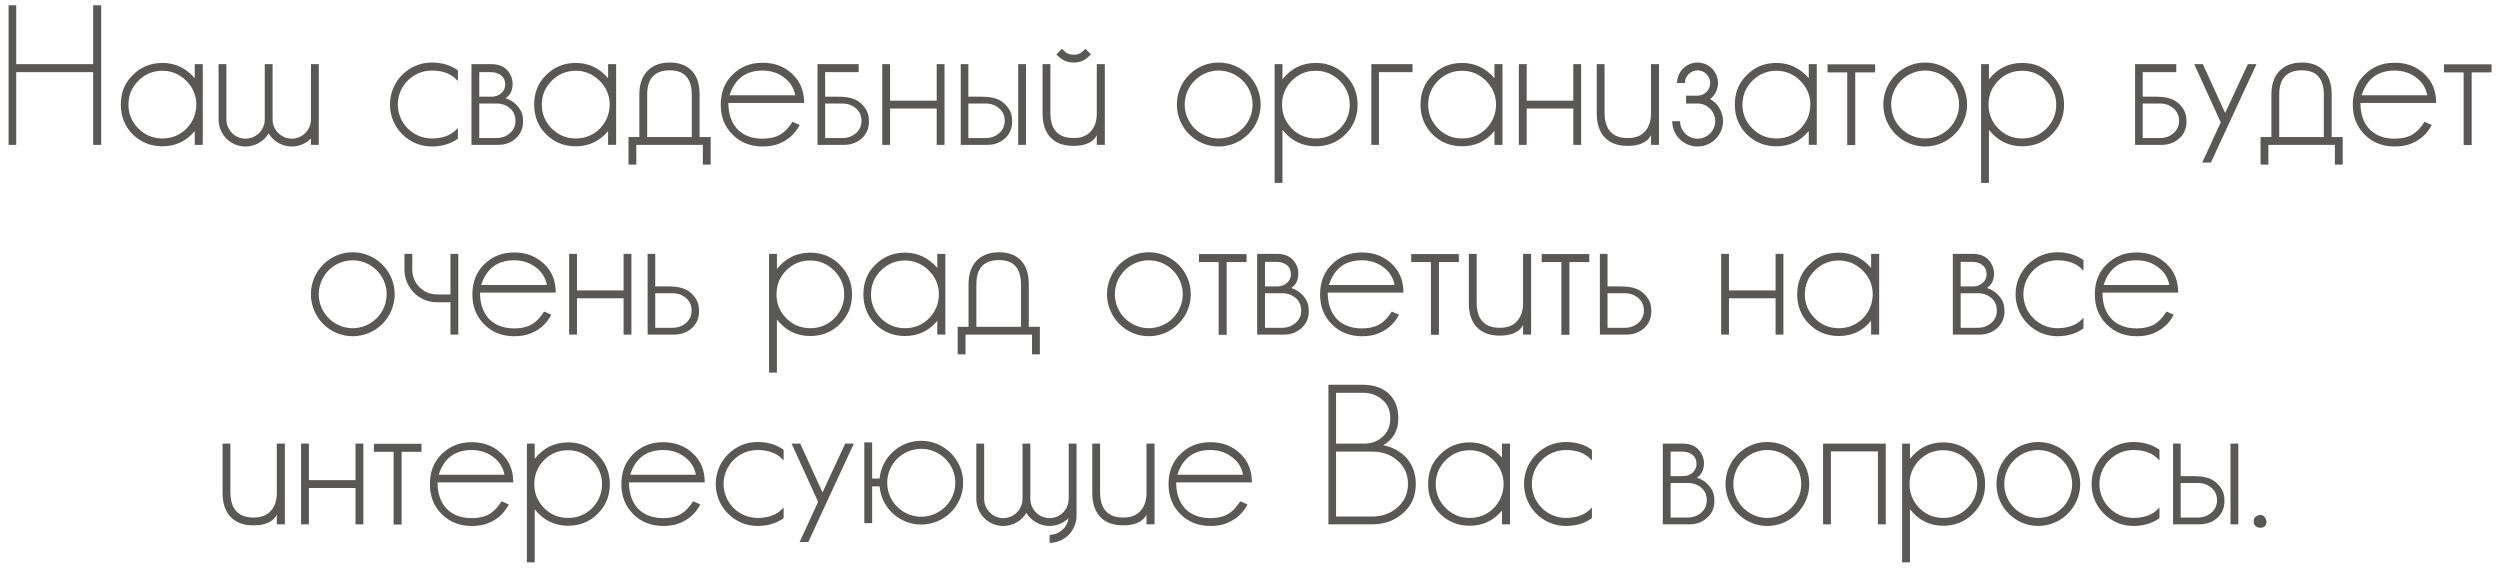 <?xml version="1.0" encoding="UTF-8"?> <svg xmlns="http://www.w3.org/2000/svg" width="224" height="51" viewBox="0 0 224 51" fill="none"><path d="M8.347 0.472H9.067V12.982H8.347V6.466H1.453V12.982H0.769V0.472H1.453V5.746H8.347V0.472ZM17.448 5.746H18.168V12.982H17.448V11.74C16.692 12.658 15.72 13.108 14.55 13.108C13.506 13.108 12.624 12.748 11.904 12.046C11.184 11.326 10.824 10.426 10.824 9.382C10.824 8.32 11.166 7.438 11.886 6.736C12.606 5.998 13.506 5.638 14.55 5.638C15.702 5.638 16.674 6.106 17.448 7.006V5.746ZM16.692 11.542C17.286 10.93 17.574 10.228 17.592 9.382C17.592 8.554 17.286 7.834 16.692 7.24C16.098 6.646 15.378 6.34 14.55 6.34C13.704 6.34 13.002 6.646 12.408 7.222C11.814 7.816 11.508 8.536 11.508 9.382C11.508 10.21 11.814 10.93 12.408 11.524C13.002 12.118 13.722 12.406 14.55 12.406C15.396 12.406 16.098 12.118 16.692 11.542ZM27.862 5.746H28.564V12.982H27.862V12.406C27.43 12.856 26.818 13.126 26.152 13.126C25.27 13.126 24.496 12.658 24.064 11.956C23.65 12.658 22.876 13.126 21.994 13.126C20.662 13.126 19.582 12.046 19.582 10.696V5.746H20.284V10.696C20.284 11.65 21.058 12.424 21.994 12.424C22.948 12.424 23.722 11.65 23.722 10.696V5.746H24.424V10.696C24.424 11.65 25.198 12.424 26.152 12.424C27.088 12.424 27.862 11.65 27.862 10.696V5.746ZM38.685 6.322C37.011 6.322 35.644 7.69 35.644 9.364C35.644 11.038 37.011 12.406 38.685 12.406C39.639 12.406 40.395 12.136 40.9 11.596C40.953 11.56 40.989 11.506 41.026 11.452V12.424C40.413 12.874 39.621 13.126 38.685 13.126C36.615 13.126 34.941 11.434 34.941 9.364C34.941 7.294 36.615 5.602 38.685 5.602C39.621 5.602 40.413 5.854 41.026 6.304V7.258C40.989 7.222 40.935 7.168 40.9 7.132C40.395 6.592 39.639 6.322 38.685 6.322ZM46.291 9.418C46.778 9.922 46.867 10.372 46.867 10.894C46.867 11.506 46.651 12.01 46.202 12.406C45.77 12.802 45.23 12.982 44.599 12.982H42.242V5.746H44.005C44.563 5.746 45.014 5.89 45.337 6.178C45.679 6.502 45.931 6.952 45.931 7.51C45.931 8.086 45.733 8.5 45.301 8.806C45.715 8.932 46.022 9.13 46.291 9.418ZM44.005 6.466H42.944V8.662H44.059C44.401 8.662 44.69 8.554 44.923 8.338C45.157 8.122 45.266 7.87 45.266 7.582C45.266 7.222 45.157 6.97 44.923 6.772C44.672 6.556 44.347 6.466 44.005 6.466ZM45.679 11.938C46.022 11.65 46.184 11.29 46.184 10.822C46.184 10.354 46.022 9.976 45.679 9.688C45.355 9.418 44.959 9.274 44.474 9.274H42.944V12.37H44.474C44.941 12.37 45.355 12.226 45.679 11.938ZM54.485 5.746H55.205V12.982H54.485V11.74C53.729 12.658 52.757 13.108 51.587 13.108C50.543 13.108 49.661 12.748 48.941 12.046C48.221 11.326 47.861 10.426 47.861 9.382C47.861 8.32 48.203 7.438 48.923 6.736C49.643 5.998 50.543 5.638 51.587 5.638C52.739 5.638 53.711 6.106 54.485 7.006V5.746ZM53.729 11.542C54.323 10.93 54.611 10.228 54.629 9.382C54.629 8.554 54.323 7.834 53.729 7.24C53.135 6.646 52.415 6.34 51.587 6.34C50.741 6.34 50.039 6.646 49.445 7.222C48.851 7.816 48.545 8.536 48.545 9.382C48.545 10.21 48.851 10.93 49.445 11.524C50.039 12.118 50.759 12.406 51.587 12.406C52.433 12.406 53.135 12.118 53.729 11.542ZM62.685 12.28H63.675V14.746H62.973V12.982H57.015V14.746H56.313V12.28H57.285V8.464C57.285 7.582 57.519 6.88 57.987 6.376C58.473 5.872 59.139 5.602 60.003 5.602C60.867 5.602 61.533 5.854 62.001 6.358C62.469 6.862 62.685 7.564 62.685 8.464V12.28ZM61.983 12.28V8.464C61.983 7.78 61.821 7.24 61.515 6.88C61.209 6.502 60.705 6.304 60.003 6.304C58.671 6.304 57.987 7.024 57.987 8.464V12.28H61.983ZM69.655 12.19C70.159 11.974 70.609 11.542 71.005 10.912L71.653 11.2C71.203 12.064 70.501 12.658 69.547 12.964C69.187 13.072 68.773 13.126 68.323 13.126C67.243 13.126 66.343 12.766 65.641 12.064C64.921 11.344 64.579 10.462 64.579 9.382C64.579 8.284 64.921 7.402 65.623 6.7C66.343 5.98 67.243 5.62 68.323 5.62C69.403 5.62 70.285 5.962 70.987 6.628C71.707 7.294 72.049 8.158 72.049 9.22H65.263C65.263 10.21 65.533 10.984 66.055 11.56C66.613 12.136 67.369 12.424 68.323 12.424C68.809 12.424 69.259 12.352 69.655 12.19ZM68.323 6.322C66.829 6.322 65.839 7.06 65.371 8.536H71.257C71.131 7.87 70.789 7.33 70.213 6.916C69.673 6.52 69.043 6.322 68.323 6.322ZM77.299 9.418C77.767 9.922 77.857 10.372 77.857 10.894C77.857 11.506 77.641 12.01 77.209 12.406C76.759 12.802 76.237 12.982 75.589 12.982H73.249V5.746H76.939V6.466H73.933V8.662H75.067C76.219 8.662 76.813 8.896 77.299 9.418ZM76.687 11.938C77.011 11.65 77.191 11.29 77.191 10.822C77.191 10.354 77.011 9.976 76.669 9.688C76.345 9.418 75.949 9.274 75.481 9.274H73.933V12.37H75.481C75.949 12.37 76.345 12.226 76.687 11.938ZM83.928 5.746H84.63V12.982H83.928V9.724H79.752V12.982H79.05V5.746H79.752V9.022H83.928V5.746ZM87.899 8.662C89.051 8.662 89.645 8.896 90.131 9.418C90.599 9.922 90.689 10.372 90.689 10.894C90.689 11.506 90.473 12.01 90.041 12.406C89.591 12.802 89.069 12.982 88.421 12.982H86.081V5.746H86.765V8.662H87.899ZM89.519 11.938C89.843 11.65 90.023 11.29 90.023 10.822C90.023 10.354 89.843 9.976 89.501 9.688C89.177 9.418 88.781 9.274 88.313 9.274H86.765V12.37H88.313C88.781 12.37 89.177 12.226 89.519 11.938ZM91.931 12.982H91.229V5.746H91.931V12.982ZM96.202 5.602C95.41 5.602 95.032 5.242 94.726 4.954L94.654 4.882L95.14 4.378L95.23 4.45C95.482 4.702 95.68 4.9 96.202 4.9C96.706 4.9 96.922 4.702 97.174 4.45L97.264 4.378L97.75 4.882L97.66 4.954C97.372 5.242 96.994 5.602 96.202 5.602ZM98.272 5.746H98.992V12.982H98.272V12.118C97.948 12.748 97.246 13.072 96.184 13.072C95.284 13.072 94.6 12.82 94.114 12.298C93.646 11.794 93.412 11.074 93.412 10.156V5.746H94.114V10.084C94.114 11.614 94.816 12.37 96.184 12.37C96.868 12.37 97.39 12.172 97.732 11.776C98.092 11.38 98.272 10.84 98.272 10.156V5.746ZM109.191 5.602C111.261 5.602 112.953 7.294 112.953 9.364C112.953 11.434 111.261 13.126 109.191 13.126C107.121 13.126 105.447 11.434 105.447 9.364C105.447 7.294 107.121 5.602 109.191 5.602ZM109.191 12.406C110.865 12.406 112.233 11.038 112.233 9.364C112.233 7.69 110.865 6.322 109.191 6.322C107.517 6.322 106.149 7.69 106.149 9.364C106.149 11.038 107.517 12.406 109.191 12.406ZM120.543 6.718C121.263 7.438 121.641 8.32 121.641 9.382C121.641 10.426 121.281 11.308 120.561 12.028C119.841 12.748 118.941 13.108 117.897 13.108C116.691 13.108 115.701 12.622 114.909 11.632V16.384H114.207V5.746H114.909V7.114C115.665 6.142 116.655 5.638 117.897 5.638C118.941 5.638 119.823 5.998 120.543 6.718ZM120.039 11.542C120.633 10.93 120.939 10.228 120.939 9.382C120.939 8.554 120.633 7.834 120.039 7.24C119.445 6.646 118.725 6.34 117.897 6.34C117.051 6.34 116.349 6.628 115.755 7.222C115.161 7.816 114.873 8.536 114.873 9.382C114.873 10.21 115.161 10.912 115.755 11.524C116.349 12.118 117.069 12.406 117.897 12.406C118.743 12.406 119.445 12.118 120.039 11.542ZM122.872 5.746H126.562V6.466H123.556V12.982H122.872V5.746ZM133.903 5.746H134.623V12.982H133.903V11.74C133.147 12.658 132.175 13.108 131.005 13.108C129.961 13.108 129.079 12.748 128.359 12.046C127.639 11.326 127.279 10.426 127.279 9.382C127.279 8.32 127.621 7.438 128.341 6.736C129.061 5.998 129.961 5.638 131.005 5.638C132.157 5.638 133.129 6.106 133.903 7.006V5.746ZM133.147 11.542C133.741 10.93 134.029 10.228 134.047 9.382C134.047 8.554 133.741 7.834 133.147 7.24C132.553 6.646 131.833 6.34 131.005 6.34C130.159 6.34 129.457 6.646 128.863 7.222C128.269 7.816 127.963 8.536 127.963 9.382C127.963 10.21 128.269 10.93 128.863 11.524C129.457 12.118 130.177 12.406 131.005 12.406C131.851 12.406 132.553 12.118 133.147 11.542ZM140.969 5.746H141.671V12.982H140.969V9.724H136.793V12.982H136.091V5.746H136.793V9.022H140.969V5.746ZM147.928 5.746H148.648V12.982H147.928V12.118C147.604 12.748 146.902 13.072 145.84 13.072C144.94 13.072 144.256 12.82 143.77 12.298C143.302 11.794 143.068 11.074 143.068 10.156V5.746H143.77V10.084C143.77 11.614 144.472 12.37 145.84 12.37C146.524 12.37 147.046 12.172 147.388 11.776C147.748 11.38 147.928 10.84 147.928 10.156V5.746ZM153.233 8.878C153.917 9.274 154.385 10.012 154.385 10.858C154.385 12.1 153.359 13.126 152.099 13.126C150.839 13.126 149.831 12.1 149.831 10.858H150.533C150.533 11.722 151.235 12.424 152.099 12.424C152.963 12.424 153.683 11.722 153.683 10.858C153.683 9.976 152.963 9.274 152.099 9.274H151.073V8.572H152.099C152.729 8.572 153.233 8.068 153.233 7.438C153.233 6.826 152.729 6.304 152.099 6.304C151.487 6.304 150.965 6.826 150.965 7.438H150.263C150.263 6.43 151.091 5.602 152.099 5.602C153.107 5.602 153.935 6.43 153.935 7.438C153.935 8.014 153.665 8.536 153.233 8.878ZM162.064 5.746H162.784V12.982H162.064V11.74C161.308 12.658 160.336 13.108 159.166 13.108C158.122 13.108 157.24 12.748 156.52 12.046C155.8 11.326 155.44 10.426 155.44 9.382C155.44 8.32 155.782 7.438 156.502 6.736C157.222 5.998 158.122 5.638 159.166 5.638C160.318 5.638 161.29 6.106 162.064 7.006V5.746ZM161.308 11.542C161.902 10.93 162.19 10.228 162.208 9.382C162.208 8.554 161.902 7.834 161.308 7.24C160.714 6.646 159.994 6.34 159.166 6.34C158.32 6.34 157.618 6.646 157.024 7.222C156.43 7.816 156.124 8.536 156.124 9.382C156.124 10.21 156.43 10.93 157.024 11.524C157.618 12.118 158.338 12.406 159.166 12.406C160.012 12.406 160.714 12.118 161.308 11.542ZM163.747 5.764H168.013V6.484H166.231V13H165.511V6.484H163.747V5.764ZM172.49 5.602C174.56 5.602 176.252 7.294 176.252 9.364C176.252 11.434 174.56 13.126 172.49 13.126C170.42 13.126 168.746 11.434 168.746 9.364C168.746 7.294 170.42 5.602 172.49 5.602ZM172.49 12.406C174.164 12.406 175.532 11.038 175.532 9.364C175.532 7.69 174.164 6.322 172.49 6.322C170.816 6.322 169.448 7.69 169.448 9.364C169.448 11.038 170.816 12.406 172.49 12.406ZM183.842 6.718C184.562 7.438 184.94 8.32 184.94 9.382C184.94 10.426 184.58 11.308 183.86 12.028C183.14 12.748 182.24 13.108 181.196 13.108C179.99 13.108 179 12.622 178.208 11.632V16.384H177.506V5.746H178.208V7.114C178.964 6.142 179.954 5.638 181.196 5.638C182.24 5.638 183.122 5.998 183.842 6.718ZM183.338 11.542C183.932 10.93 184.238 10.228 184.238 9.382C184.238 8.554 183.932 7.834 183.338 7.24C182.744 6.646 182.024 6.34 181.196 6.34C180.35 6.34 179.648 6.628 179.054 7.222C178.46 7.816 178.172 8.536 178.172 9.382C178.172 10.21 178.46 10.912 179.054 11.524C179.648 12.118 180.368 12.406 181.196 12.406C182.042 12.406 182.744 12.118 183.338 11.542ZM195.354 9.418C195.822 9.922 195.912 10.372 195.912 10.894C195.912 11.506 195.696 12.01 195.264 12.406C194.814 12.802 194.292 12.982 193.644 12.982H191.304V5.746H194.994V6.466H191.988V8.662H193.122C194.274 8.662 194.868 8.896 195.354 9.418ZM194.742 11.938C195.066 11.65 195.246 11.29 195.246 10.822C195.246 10.354 195.066 9.976 194.724 9.688C194.4 9.418 194.004 9.274 193.536 9.274H191.988V12.37H193.536C194.004 12.37 194.4 12.226 194.742 11.938ZM201.407 5.746H202.181L198.095 14.566H197.321L198.977 10.966L196.601 5.746H197.375L199.373 10.12L201.407 5.746ZM208.918 12.28H209.908V14.746H209.206V12.982H203.248V14.746H202.546V12.28H203.518V8.464C203.518 7.582 203.752 6.88 204.22 6.376C204.706 5.872 205.372 5.602 206.236 5.602C207.1 5.602 207.766 5.854 208.234 6.358C208.702 6.862 208.918 7.564 208.918 8.464V12.28ZM208.216 12.28V8.464C208.216 7.78 208.054 7.24 207.748 6.88C207.442 6.502 206.938 6.304 206.236 6.304C204.904 6.304 204.22 7.024 204.22 8.464V12.28H208.216ZM215.887 12.19C216.391 11.974 216.841 11.542 217.237 10.912L217.885 11.2C217.435 12.064 216.733 12.658 215.779 12.964C215.419 13.072 215.005 13.126 214.555 13.126C213.475 13.126 212.575 12.766 211.873 12.064C211.153 11.344 210.811 10.462 210.811 9.382C210.811 8.284 211.153 7.402 211.855 6.7C212.575 5.98 213.475 5.62 214.555 5.62C215.635 5.62 216.517 5.962 217.219 6.628C217.939 7.294 218.281 8.158 218.281 9.22H211.495C211.495 10.21 211.765 10.984 212.287 11.56C212.845 12.136 213.601 12.424 214.555 12.424C215.041 12.424 215.491 12.352 215.887 12.19ZM214.555 6.322C213.061 6.322 212.071 7.06 211.603 8.536H217.489C217.363 7.87 217.021 7.33 216.445 6.916C215.905 6.52 215.275 6.322 214.555 6.322ZM218.978 5.764H223.244V6.484H221.462V13H220.742V6.484H218.978V5.764ZM31.602 22.602C33.672 22.602 35.364 24.294 35.364 26.364C35.364 28.434 33.672 30.126 31.602 30.126C29.532 30.126 27.858 28.434 27.858 26.364C27.858 24.294 29.532 22.602 31.602 22.602ZM31.602 29.406C33.276 29.406 34.644 28.038 34.644 26.364C34.644 24.69 33.276 23.322 31.602 23.322C29.927 23.322 28.559 24.69 28.559 26.364C28.559 28.038 29.927 29.406 31.602 29.406ZM40.361 22.746H41.063V29.982H40.361V27.084H39.155C37.535 27.084 36.239 25.77 36.239 24.168V22.746H36.941V24.168C36.941 25.392 37.931 26.382 39.155 26.382H40.361V22.746ZM47.401 29.19C47.905 28.974 48.355 28.542 48.751 27.912L49.399 28.2C48.949 29.064 48.247 29.658 47.293 29.964C46.933 30.072 46.519 30.126 46.069 30.126C44.989 30.126 44.089 29.766 43.387 29.064C42.667 28.344 42.325 27.462 42.325 26.382C42.325 25.284 42.667 24.402 43.369 23.7C44.089 22.98 44.989 22.62 46.069 22.62C47.149 22.62 48.031 22.962 48.733 23.628C49.453 24.294 49.795 25.158 49.795 26.22H43.009C43.009 27.21 43.279 27.984 43.801 28.56C44.359 29.136 45.115 29.424 46.069 29.424C46.555 29.424 47.005 29.352 47.401 29.19ZM46.069 23.322C44.575 23.322 43.585 24.06 43.117 25.536H49.003C48.877 24.87 48.535 24.33 47.959 23.916C47.419 23.52 46.789 23.322 46.069 23.322ZM55.873 22.746H56.575V29.982H55.873V26.724H51.697V29.982H50.995V22.746H51.697V26.022H55.873V22.746ZM62.077 26.418C62.545 26.922 62.635 27.372 62.635 27.894C62.635 28.506 62.419 29.01 61.987 29.406C61.537 29.802 61.015 29.982 60.367 29.982H58.027V22.746H58.711V25.662H59.845C60.997 25.662 61.591 25.896 62.077 26.418ZM61.465 28.938C61.789 28.65 61.969 28.29 61.969 27.822C61.969 27.354 61.789 26.976 61.447 26.688C61.123 26.418 60.727 26.274 60.259 26.274H58.711V29.37H60.259C60.727 29.37 61.123 29.226 61.465 28.938ZM75.244 23.718C75.964 24.438 76.342 25.32 76.342 26.382C76.342 27.426 75.982 28.308 75.262 29.028C74.542 29.748 73.642 30.108 72.598 30.108C71.392 30.108 70.402 29.622 69.61 28.632V33.384H68.908V22.746H69.61V24.114C70.366 23.142 71.356 22.638 72.598 22.638C73.642 22.638 74.524 22.998 75.244 23.718ZM74.74 28.542C75.334 27.93 75.64 27.228 75.64 26.382C75.64 25.554 75.334 24.834 74.74 24.24C74.146 23.646 73.426 23.34 72.598 23.34C71.752 23.34 71.05 23.628 70.456 24.222C69.862 24.816 69.574 25.536 69.574 26.382C69.574 27.21 69.862 27.912 70.456 28.524C71.05 29.118 71.77 29.406 72.598 29.406C73.444 29.406 74.146 29.118 74.74 28.542ZM83.981 22.746H84.701V29.982H83.981V28.74C83.225 29.658 82.254 30.108 81.084 30.108C80.04 30.108 79.157 29.748 78.438 29.046C77.718 28.326 77.358 27.426 77.358 26.382C77.358 25.32 77.7 24.438 78.419 23.736C79.139 22.998 80.04 22.638 81.084 22.638C82.236 22.638 83.207 23.106 83.981 24.006V22.746ZM83.225 28.542C83.82 27.93 84.108 27.228 84.126 26.382C84.126 25.554 83.82 24.834 83.225 24.24C82.632 23.646 81.912 23.34 81.084 23.34C80.237 23.34 79.535 23.646 78.942 24.222C78.347 24.816 78.041 25.536 78.041 26.382C78.041 27.21 78.347 27.93 78.942 28.524C79.535 29.118 80.255 29.406 81.084 29.406C81.93 29.406 82.632 29.118 83.225 28.542ZM92.181 29.28H93.171V31.746H92.469V29.982H86.511V31.746H85.809V29.28H86.781V25.464C86.781 24.582 87.015 23.88 87.483 23.376C87.969 22.872 88.635 22.602 89.499 22.602C90.363 22.602 91.029 22.854 91.497 23.358C91.965 23.862 92.181 24.564 92.181 25.464V29.28ZM91.479 29.28V25.464C91.479 24.78 91.317 24.24 91.011 23.88C90.705 23.502 90.201 23.304 89.499 23.304C88.167 23.304 87.483 24.024 87.483 25.464V29.28H91.479ZM102.934 22.602C105.004 22.602 106.696 24.294 106.696 26.364C106.696 28.434 105.004 30.126 102.934 30.126C100.864 30.126 99.189 28.434 99.189 26.364C99.189 24.294 100.864 22.602 102.934 22.602ZM102.934 29.406C104.608 29.406 105.976 28.038 105.976 26.364C105.976 24.69 104.608 23.322 102.934 23.322C101.26 23.322 99.891 24.69 99.891 26.364C99.891 28.038 101.26 29.406 102.934 29.406ZM107.427 22.764H111.693V23.484H109.911V30H109.191V23.484H107.427V22.764ZM116.692 26.418C117.178 26.922 117.268 27.372 117.268 27.894C117.268 28.506 117.052 29.01 116.602 29.406C116.17 29.802 115.63 29.982 115 29.982H112.642V22.746H114.406C114.964 22.746 115.414 22.89 115.738 23.178C116.08 23.502 116.332 23.952 116.332 24.51C116.332 25.086 116.134 25.5 115.702 25.806C116.116 25.932 116.422 26.13 116.692 26.418ZM114.406 23.466H113.344V25.662H114.46C114.802 25.662 115.09 25.554 115.324 25.338C115.558 25.122 115.666 24.87 115.666 24.582C115.666 24.222 115.558 23.97 115.324 23.772C115.072 23.556 114.748 23.466 114.406 23.466ZM116.08 28.938C116.422 28.65 116.584 28.29 116.584 27.822C116.584 27.354 116.422 26.976 116.08 26.688C115.756 26.418 115.36 26.274 114.874 26.274H113.344V29.37H114.874C115.342 29.37 115.756 29.226 116.08 28.938ZM123.356 29.19C123.86 28.974 124.31 28.542 124.706 27.912L125.354 28.2C124.904 29.064 124.202 29.658 123.248 29.964C122.888 30.072 122.474 30.126 122.024 30.126C120.944 30.126 120.044 29.766 119.342 29.064C118.622 28.344 118.28 27.462 118.28 26.382C118.28 25.284 118.622 24.402 119.324 23.7C120.044 22.98 120.944 22.62 122.024 22.62C123.104 22.62 123.986 22.962 124.688 23.628C125.408 24.294 125.75 25.158 125.75 26.22H118.964C118.964 27.21 119.234 27.984 119.756 28.56C120.314 29.136 121.07 29.424 122.024 29.424C122.51 29.424 122.96 29.352 123.356 29.19ZM122.024 23.322C120.53 23.322 119.54 24.06 119.072 25.536H124.958C124.832 24.87 124.49 24.33 123.914 23.916C123.374 23.52 122.744 23.322 122.024 23.322ZM126.446 22.764H130.712V23.484H128.93V30H128.21V23.484H126.446V22.764ZM136.467 22.746H137.187V29.982H136.467V29.118C136.143 29.748 135.441 30.072 134.379 30.072C133.479 30.072 132.795 29.82 132.309 29.298C131.841 28.794 131.607 28.074 131.607 27.156V22.746H132.309V27.084C132.309 28.614 133.011 29.37 134.379 29.37C135.063 29.37 135.585 29.172 135.927 28.776C136.287 28.38 136.467 27.84 136.467 27.156V22.746ZM138.136 22.764H142.402V23.484H140.62V30H139.9V23.484H138.136V22.764ZM147.401 26.418C147.869 26.922 147.959 27.372 147.959 27.894C147.959 28.506 147.743 29.01 147.311 29.406C146.861 29.802 146.339 29.982 145.691 29.982H143.351V22.746H144.035V25.662H145.169C146.321 25.662 146.915 25.896 147.401 26.418ZM146.789 28.938C147.113 28.65 147.293 28.29 147.293 27.822C147.293 27.354 147.113 26.976 146.771 26.688C146.447 26.418 146.051 26.274 145.583 26.274H144.035V29.37H145.583C146.051 29.37 146.447 29.226 146.789 28.938ZM159.092 22.746H159.794V29.982H159.092V26.724H154.916V29.982H154.214V22.746H154.916V26.022H159.092V22.746ZM167.653 22.746H168.373V29.982H167.653V28.74C166.897 29.658 165.925 30.108 164.755 30.108C163.711 30.108 162.829 29.748 162.109 29.046C161.389 28.326 161.029 27.426 161.029 26.382C161.029 25.32 161.371 24.438 162.091 23.736C162.811 22.998 163.711 22.638 164.755 22.638C165.907 22.638 166.879 23.106 167.653 24.006V22.746ZM166.897 28.542C167.491 27.93 167.779 27.228 167.797 26.382C167.797 25.554 167.491 24.834 166.897 24.24C166.303 23.646 165.583 23.34 164.755 23.34C163.909 23.34 163.207 23.646 162.613 24.222C162.019 24.816 161.713 25.536 161.713 26.382C161.713 27.21 162.019 27.93 162.613 28.524C163.207 29.118 163.927 29.406 164.755 29.406C165.601 29.406 166.303 29.118 166.897 28.542ZM179.024 26.418C179.51 26.922 179.6 27.372 179.6 27.894C179.6 28.506 179.384 29.01 178.934 29.406C178.502 29.802 177.962 29.982 177.332 29.982H174.974V22.746H176.738C177.296 22.746 177.746 22.89 178.07 23.178C178.412 23.502 178.664 23.952 178.664 24.51C178.664 25.086 178.466 25.5 178.034 25.806C178.448 25.932 178.754 26.13 179.024 26.418ZM176.738 23.466H175.676V25.662H176.792C177.134 25.662 177.422 25.554 177.656 25.338C177.89 25.122 177.998 24.87 177.998 24.582C177.998 24.222 177.89 23.97 177.656 23.772C177.404 23.556 177.08 23.466 176.738 23.466ZM178.412 28.938C178.754 28.65 178.916 28.29 178.916 27.822C178.916 27.354 178.754 26.976 178.412 26.688C178.088 26.418 177.692 26.274 177.206 26.274H175.676V29.37H177.206C177.674 29.37 178.088 29.226 178.412 28.938ZM184.338 23.322C182.664 23.322 181.296 24.69 181.296 26.364C181.296 28.038 182.664 29.406 184.338 29.406C185.292 29.406 186.048 29.136 186.552 28.596C186.606 28.56 186.642 28.506 186.678 28.452V29.424C186.066 29.874 185.274 30.126 184.338 30.126C182.268 30.126 180.594 28.434 180.594 26.364C180.594 24.294 182.268 22.602 184.338 22.602C185.274 22.602 186.066 22.854 186.678 23.304V24.258C186.642 24.222 186.588 24.168 186.552 24.132C186.048 23.592 185.292 23.322 184.338 23.322ZM192.772 29.19C193.276 28.974 193.726 28.542 194.122 27.912L194.77 28.2C194.32 29.064 193.618 29.658 192.664 29.964C192.304 30.072 191.89 30.126 191.44 30.126C190.36 30.126 189.46 29.766 188.758 29.064C188.038 28.344 187.696 27.462 187.696 26.382C187.696 25.284 188.038 24.402 188.74 23.7C189.46 22.98 190.36 22.62 191.44 22.62C192.52 22.62 193.402 22.962 194.104 23.628C194.824 24.294 195.166 25.158 195.166 26.22H188.38C188.38 27.21 188.65 27.984 189.172 28.56C189.73 29.136 190.486 29.424 191.44 29.424C191.926 29.424 192.376 29.352 192.772 29.19ZM191.44 23.322C189.946 23.322 188.956 24.06 188.488 25.536H194.374C194.248 24.87 193.906 24.33 193.33 23.916C192.79 23.52 192.16 23.322 191.44 23.322ZM24.802 39.746H25.522V46.982H24.802V46.118C24.478 46.748 23.776 47.072 22.714 47.072C21.814 47.072 21.13 46.82 20.644 46.298C20.176 45.794 19.942 45.074 19.942 44.156V39.746H20.644V44.084C20.644 45.614 21.346 46.37 22.714 46.37C23.398 46.37 23.92 46.172 24.262 45.776C24.622 45.38 24.802 44.84 24.802 44.156V39.746ZM31.853 39.746H32.555V46.982H31.853V43.724H27.677V46.982H26.975V39.746H27.677V43.022H31.853V39.746ZM33.502 39.764H37.768V40.484H35.986V47H35.266V40.484H33.502V39.764ZM43.595 46.19C44.099 45.974 44.549 45.542 44.945 44.912L45.593 45.2C45.143 46.064 44.441 46.658 43.487 46.964C43.127 47.072 42.713 47.126 42.263 47.126C41.183 47.126 40.283 46.766 39.581 46.064C38.861 45.344 38.519 44.462 38.519 43.382C38.519 42.284 38.861 41.402 39.563 40.7C40.283 39.98 41.183 39.62 42.263 39.62C43.343 39.62 44.225 39.962 44.927 40.628C45.647 41.294 45.989 42.158 45.989 43.22H39.203C39.203 44.21 39.473 44.984 39.995 45.56C40.553 46.136 41.309 46.424 42.263 46.424C42.749 46.424 43.199 46.352 43.595 46.19ZM42.263 40.322C40.769 40.322 39.779 41.06 39.311 42.536H45.197C45.071 41.87 44.729 41.33 44.153 40.916C43.613 40.52 42.983 40.322 42.263 40.322ZM53.544 40.718C54.264 41.438 54.642 42.32 54.642 43.382C54.642 44.426 54.282 45.308 53.562 46.028C52.842 46.748 51.942 47.108 50.898 47.108C49.692 47.108 48.702 46.622 47.91 45.632V50.384H47.208V39.746H47.91V41.114C48.666 40.142 49.656 39.638 50.898 39.638C51.942 39.638 52.824 39.998 53.544 40.718ZM53.04 45.542C53.634 44.93 53.94 44.228 53.94 43.382C53.94 42.554 53.634 41.834 53.04 41.24C52.446 40.646 51.726 40.34 50.898 40.34C50.052 40.34 49.35 40.628 48.756 41.222C48.162 41.816 47.874 42.536 47.874 43.382C47.874 44.21 48.162 44.912 48.756 45.524C49.35 46.118 50.07 46.406 50.898 46.406C51.744 46.406 52.446 46.118 53.04 45.542ZM60.751 46.19C61.255 45.974 61.705 45.542 62.101 44.912L62.749 45.2C62.299 46.064 61.597 46.658 60.643 46.964C60.283 47.072 59.869 47.126 59.419 47.126C58.339 47.126 57.439 46.766 56.737 46.064C56.017 45.344 55.675 44.462 55.675 43.382C55.675 42.284 56.017 41.402 56.719 40.7C57.439 39.98 58.339 39.62 59.419 39.62C60.499 39.62 61.381 39.962 62.083 40.628C62.803 41.294 63.145 42.158 63.145 43.22H56.359C56.359 44.21 56.629 44.984 57.151 45.56C57.709 46.136 58.465 46.424 59.419 46.424C59.905 46.424 60.355 46.352 60.751 46.19ZM59.419 40.322C57.925 40.322 56.935 41.06 56.467 42.536H62.353C62.227 41.87 61.885 41.33 61.309 40.916C60.769 40.52 60.139 40.322 59.419 40.322ZM67.874 40.322C66.2 40.322 64.832 41.69 64.832 43.364C64.832 45.038 66.2 46.406 67.874 46.406C68.828 46.406 69.584 46.136 70.088 45.596C70.142 45.56 70.178 45.506 70.214 45.452V46.424C69.602 46.874 68.81 47.126 67.874 47.126C65.804 47.126 64.13 45.434 64.13 43.364C64.13 41.294 65.804 39.602 67.874 39.602C68.81 39.602 69.602 39.854 70.214 40.304V41.258C70.178 41.222 70.124 41.168 70.088 41.132C69.584 40.592 68.828 40.322 67.874 40.322ZM75.732 39.746H76.506L72.42 48.566H71.646L73.302 44.966L70.926 39.746H71.7L73.698 44.12L75.732 39.746ZM82.536 39.494C84.606 39.494 86.298 41.186 86.298 43.256C86.298 45.326 84.606 47 82.536 47C80.592 47 78.972 45.506 78.81 43.58H78.144V46.874H77.442V39.638H78.144V42.878H78.81C78.99 40.988 80.592 39.494 82.536 39.494ZM82.536 46.298C84.228 46.298 85.596 44.93 85.596 43.256C85.596 41.582 84.228 40.214 82.536 40.214C80.862 40.214 79.494 41.582 79.494 43.256C79.494 44.93 80.862 46.298 82.536 46.298ZM95.757 39.746H96.46V46.208C96.46 47.54 95.379 48.638 94.047 48.638V47.918C94.912 47.918 95.632 47.27 95.74 46.424C95.308 46.856 94.713 47.126 94.047 47.126C93.165 47.126 92.391 46.658 91.96 45.956C91.546 46.658 90.772 47.126 89.889 47.126C88.558 47.126 87.478 46.046 87.478 44.696V39.746H88.18V44.696C88.18 45.65 88.954 46.424 89.889 46.424C90.844 46.424 91.618 45.65 91.618 44.696V39.746H92.32V44.696C92.32 45.65 93.094 46.424 94.047 46.424C94.984 46.424 95.757 45.65 95.757 44.696V39.746ZM102.726 39.746H103.446V46.982H102.726V46.118C102.402 46.748 101.7 47.072 100.638 47.072C99.738 47.072 99.054 46.82 98.568 46.298C98.1 45.794 97.866 45.074 97.866 44.156V39.746H98.568V44.084C98.568 45.614 99.27 46.37 100.638 46.37C101.322 46.37 101.844 46.172 102.186 45.776C102.546 45.38 102.726 44.84 102.726 44.156V39.746ZM109.777 46.19C110.281 45.974 110.731 45.542 111.127 44.912L111.775 45.2C111.325 46.064 110.623 46.658 109.669 46.964C109.309 47.072 108.895 47.126 108.445 47.126C107.365 47.126 106.465 46.766 105.763 46.064C105.043 45.344 104.701 44.462 104.701 43.382C104.701 42.284 105.043 41.402 105.745 40.7C106.465 39.98 107.365 39.62 108.445 39.62C109.525 39.62 110.407 39.962 111.109 40.628C111.829 41.294 112.171 42.158 112.171 43.22H105.385C105.385 44.21 105.655 44.984 106.177 45.56C106.735 46.136 107.491 46.424 108.445 46.424C108.931 46.424 109.381 46.352 109.777 46.19ZM108.445 40.322C106.951 40.322 105.961 41.06 105.493 42.536H111.379C111.253 41.87 110.911 41.33 110.335 40.916C109.795 40.52 109.165 40.322 108.445 40.322ZM126.064 41.078C126.586 41.708 126.856 42.464 126.856 43.364C126.856 44.444 126.478 45.308 125.722 45.974C124.948 46.658 124.03 46.982 122.932 46.982H119.026V34.472H122.068C123.04 34.472 123.814 34.724 124.39 35.228C124.984 35.768 125.29 36.506 125.29 37.478C125.29 38.576 124.84 39.368 123.94 39.89C124.822 40.07 125.524 40.466 126.064 41.078ZM122.122 35.192H119.71V39.746H122.23C122.896 39.746 123.472 39.53 123.904 39.116C124.354 38.702 124.57 38.144 124.57 37.478C124.57 36.776 124.336 36.218 123.868 35.822C123.4 35.408 122.806 35.192 122.122 35.192ZM125.2 45.47C125.83 44.93 126.154 44.228 126.154 43.364C126.154 42.482 125.83 41.78 125.182 41.24C124.588 40.718 123.85 40.466 122.95 40.466H119.71V46.28H122.95C123.832 46.28 124.588 46.01 125.2 45.47ZM134.58 39.746H135.3V46.982H134.58V45.74C133.824 46.658 132.852 47.108 131.682 47.108C130.638 47.108 129.756 46.748 129.036 46.046C128.316 45.326 127.956 44.426 127.956 43.382C127.956 42.32 128.298 41.438 129.018 40.736C129.738 39.998 130.638 39.638 131.682 39.638C132.834 39.638 133.806 40.106 134.58 41.006V39.746ZM133.824 45.542C134.418 44.93 134.706 44.228 134.724 43.382C134.724 42.554 134.418 41.834 133.824 41.24C133.23 40.646 132.51 40.34 131.682 40.34C130.836 40.34 130.134 40.646 129.54 41.222C128.946 41.816 128.64 42.536 128.64 43.382C128.64 44.21 128.946 44.93 129.54 45.524C130.134 46.118 130.854 46.406 131.682 46.406C132.528 46.406 133.23 46.118 133.824 45.542ZM140.296 40.322C138.622 40.322 137.254 41.69 137.254 43.364C137.254 45.038 138.622 46.406 140.296 46.406C141.25 46.406 142.006 46.136 142.51 45.596C142.564 45.56 142.6 45.506 142.636 45.452V46.424C142.024 46.874 141.232 47.126 140.296 47.126C138.226 47.126 136.552 45.434 136.552 43.364C136.552 41.294 138.226 39.602 140.296 39.602C141.232 39.602 142.024 39.854 142.636 40.304V41.258C142.6 41.222 142.546 41.168 142.51 41.132C142.006 40.592 141.25 40.322 140.296 40.322ZM153.035 43.418C153.521 43.922 153.611 44.372 153.611 44.894C153.611 45.506 153.395 46.01 152.945 46.406C152.513 46.802 151.973 46.982 151.343 46.982H148.985V39.746H150.749C151.307 39.746 151.757 39.89 152.081 40.178C152.423 40.502 152.675 40.952 152.675 41.51C152.675 42.086 152.477 42.5 152.045 42.806C152.459 42.932 152.765 43.13 153.035 43.418ZM150.749 40.466H149.687V42.662H150.803C151.145 42.662 151.433 42.554 151.667 42.338C151.901 42.122 152.009 41.87 152.009 41.582C152.009 41.222 151.901 40.97 151.667 40.772C151.415 40.556 151.091 40.466 150.749 40.466ZM152.423 45.938C152.765 45.65 152.927 45.29 152.927 44.822C152.927 44.354 152.765 43.976 152.423 43.688C152.099 43.418 151.703 43.274 151.217 43.274H149.687V46.37H151.217C151.685 46.37 152.099 46.226 152.423 45.938ZM158.349 39.602C160.419 39.602 162.111 41.294 162.111 43.364C162.111 45.434 160.419 47.126 158.349 47.126C156.279 47.126 154.605 45.434 154.605 43.364C154.605 41.294 156.279 39.602 158.349 39.602ZM158.349 46.406C160.023 46.406 161.391 45.038 161.391 43.364C161.391 41.69 160.023 40.322 158.349 40.322C156.675 40.322 155.307 41.69 155.307 43.364C155.307 45.038 156.675 46.406 158.349 46.406ZM163.346 39.746H168.962V46.982H168.26V40.448H164.048V46.982H163.346V39.746ZM176.766 40.718C177.486 41.438 177.864 42.32 177.864 43.382C177.864 44.426 177.504 45.308 176.784 46.028C176.064 46.748 175.164 47.108 174.12 47.108C172.914 47.108 171.924 46.622 171.132 45.632V50.384H170.43V39.746H171.132V41.114C171.888 40.142 172.878 39.638 174.12 39.638C175.164 39.638 176.046 39.998 176.766 40.718ZM176.262 45.542C176.856 44.93 177.162 44.228 177.162 43.382C177.162 42.554 176.856 41.834 176.262 41.24C175.668 40.646 174.948 40.34 174.12 40.34C173.274 40.34 172.572 40.628 171.978 41.222C171.384 41.816 171.096 42.536 171.096 43.382C171.096 44.21 171.384 44.912 171.978 45.524C172.572 46.118 173.292 46.406 174.12 46.406C174.966 46.406 175.668 46.118 176.262 45.542ZM182.624 39.602C184.694 39.602 186.386 41.294 186.386 43.364C186.386 45.434 184.694 47.126 182.624 47.126C180.554 47.126 178.88 45.434 178.88 43.364C178.88 41.294 180.554 39.602 182.624 39.602ZM182.624 46.406C184.298 46.406 185.666 45.038 185.666 43.364C185.666 41.69 184.298 40.322 182.624 40.322C180.95 40.322 179.582 41.69 179.582 43.364C179.582 45.038 180.95 46.406 182.624 46.406ZM191.149 40.322C189.475 40.322 188.107 41.69 188.107 43.364C188.107 45.038 189.475 46.406 191.149 46.406C192.103 46.406 192.859 46.136 193.363 45.596C193.417 45.56 193.453 45.506 193.489 45.452V46.424C192.877 46.874 192.085 47.126 191.149 47.126C189.079 47.126 187.405 45.434 187.405 43.364C187.405 41.294 189.079 39.602 191.149 39.602C192.085 39.602 192.877 39.854 193.489 40.304V41.258C193.453 41.222 193.399 41.168 193.363 41.132C192.859 40.592 192.103 40.322 191.149 40.322ZM196.523 42.662C197.675 42.662 198.269 42.896 198.755 43.418C199.223 43.922 199.313 44.372 199.313 44.894C199.313 45.506 199.097 46.01 198.665 46.406C198.215 46.802 197.693 46.982 197.045 46.982H194.705V39.746H195.389V42.662H196.523ZM198.143 45.938C198.467 45.65 198.647 45.29 198.647 44.822C198.647 44.354 198.467 43.976 198.125 43.688C197.801 43.418 197.405 43.274 196.937 43.274H195.389V46.37H196.937C197.405 46.37 197.801 46.226 198.143 45.938ZM200.555 46.982H199.853V39.746H200.555V46.982ZM202.504 46.136C202.792 46.136 202.99 46.316 203.08 46.712C203.08 47.09 202.882 47.288 202.504 47.288C202.36 47.288 202.234 47.234 202.09 47.126C201.982 47.018 201.928 46.892 201.928 46.712C201.928 46.388 202.108 46.208 202.504 46.136Z" fill="#595857"></path></svg> 